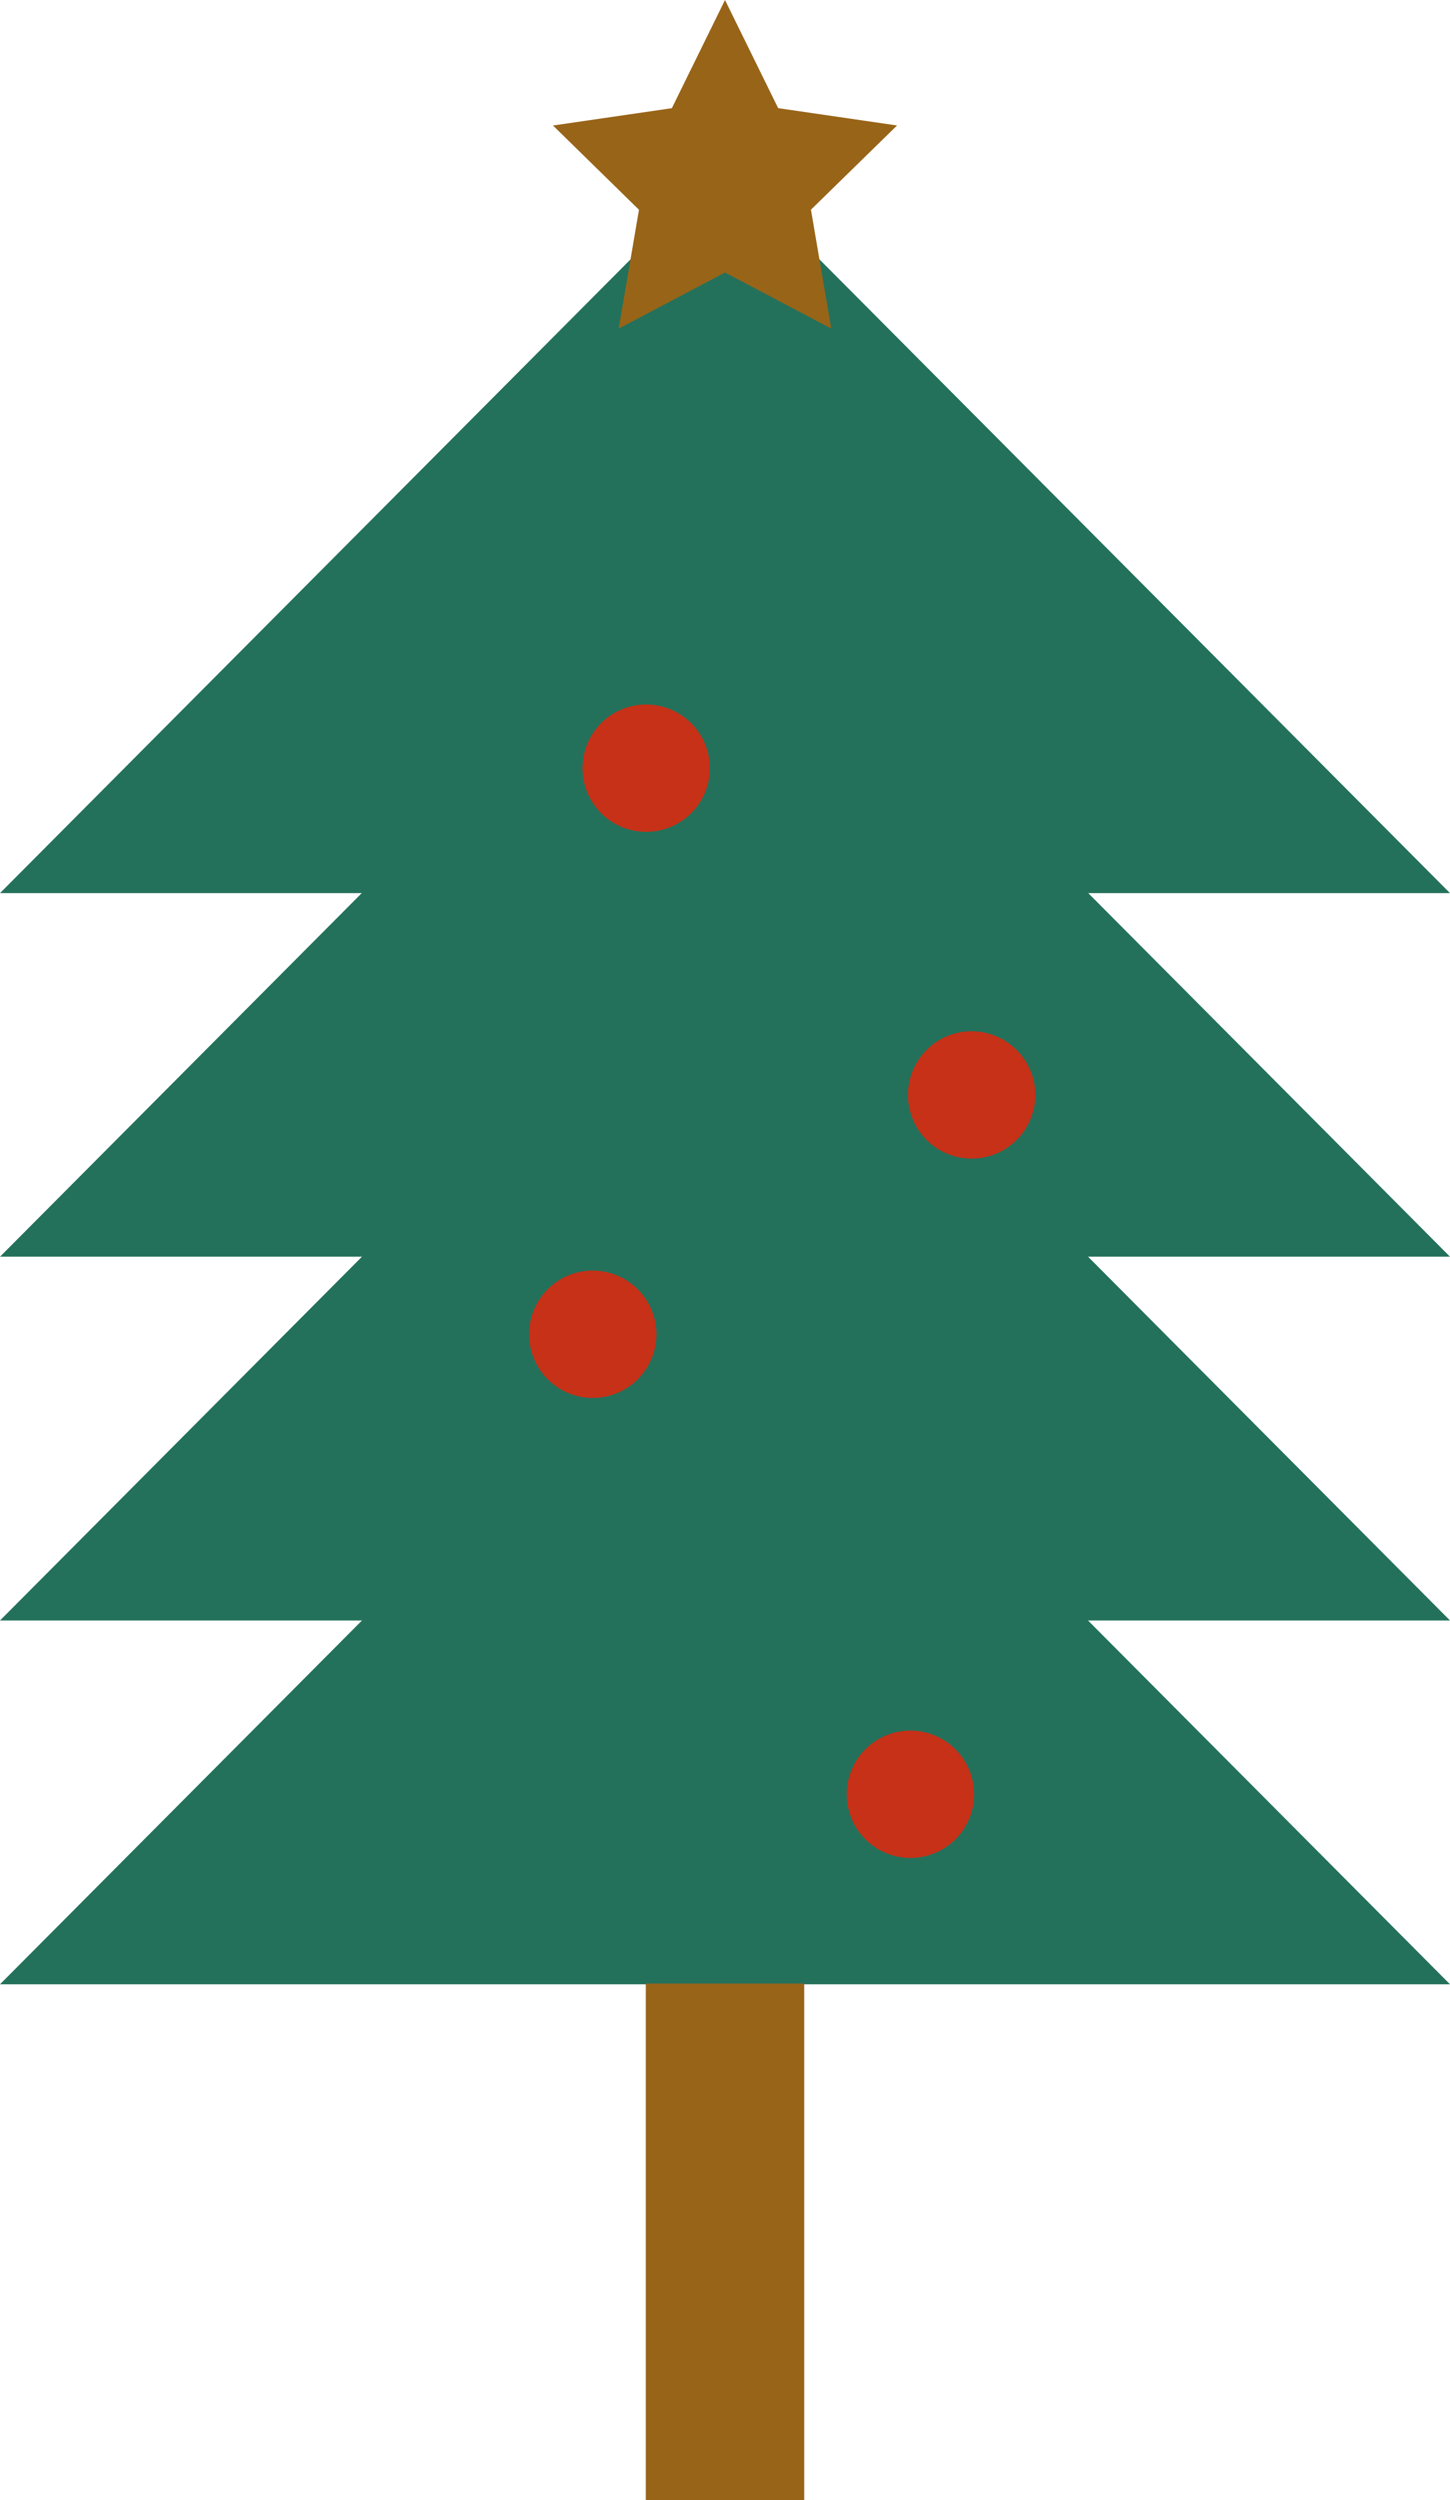 <svg id="Groupe_4560" data-name="Groupe 4560" xmlns="http://www.w3.org/2000/svg" xmlns:xlink="http://www.w3.org/1999/xlink" width="58" height="100" viewBox="0 0 58 100">
  <defs>
    <clipPath id="clip-path">
      <rect id="Rectangle_584" data-name="Rectangle 584" width="58" height="100" fill="none"/>
    </clipPath>
  </defs>
  <path id="Tracé_797" data-name="Tracé 797" d="M0,42.573H58L29,13.428Z" transform="translate(0 -6.851)" fill="#23715b"/>
  <path id="Tracé_798" data-name="Tracé 798" d="M0,72.324H58L29,43.179Z" transform="translate(0 -22.06)" fill="#23715b"/>
  <path id="Tracé_799" data-name="Tracé 799" d="M0,102.073H58L29,72.928Z" transform="translate(0 -37.259)" fill="#23715b"/>
  <path id="Tracé_800" data-name="Tracé 800" d="M0,131.823H58L29,102.679Z" transform="translate(0 -52.458)" fill="#23715b"/>
  <rect id="Rectangle_583" data-name="Rectangle 583" width="6.338" height="20.665" transform="translate(25.831 79.335)" fill="#986418"/>
  <g id="Groupe_4543" data-name="Groupe 4543">
    <g id="Groupe_4542" data-name="Groupe 4542" clip-path="url(#clip-path)">
      <path id="Tracé_801" data-name="Tracé 801" d="M52.9,60.142a2.547,2.547,0,1,1-2.547-2.557A2.552,2.552,0,0,1,52.9,60.142" transform="translate(-24.505 -29.408)" fill="#c63118"/>
      <path id="Tracé_802" data-name="Tracé 802" d="M79.608,86.852a2.547,2.547,0,1,1-2.547-2.557,2.552,2.552,0,0,1,2.547,2.557" transform="translate(-38.196 -43.048)" fill="#c63118"/>
      <path id="Tracé_803" data-name="Tracé 803" d="M48.514,106.414a2.547,2.547,0,1,1-2.547-2.557,2.552,2.552,0,0,1,2.547,2.557" transform="translate(-22.257 -53.038)" fill="#c63118"/>
      <path id="Tracé_804" data-name="Tracé 804" d="M74.585,144.017a2.547,2.547,0,1,1-2.547-2.557,2.552,2.552,0,0,1,2.547,2.557" transform="translate(-35.621 -72.242)" fill="#c63118"/>
      <path id="Tracé_805" data-name="Tracé 805" d="M52.262,0l2.127,4.326,4.755.693L55.7,8.387l.812,4.755L52.262,10.9l-4.253,2.245.812-4.755L45.381,5.02l4.755-.693Z" transform="translate(-23.262 0)" fill="#986418"/>
    </g>
  </g>
</svg>
